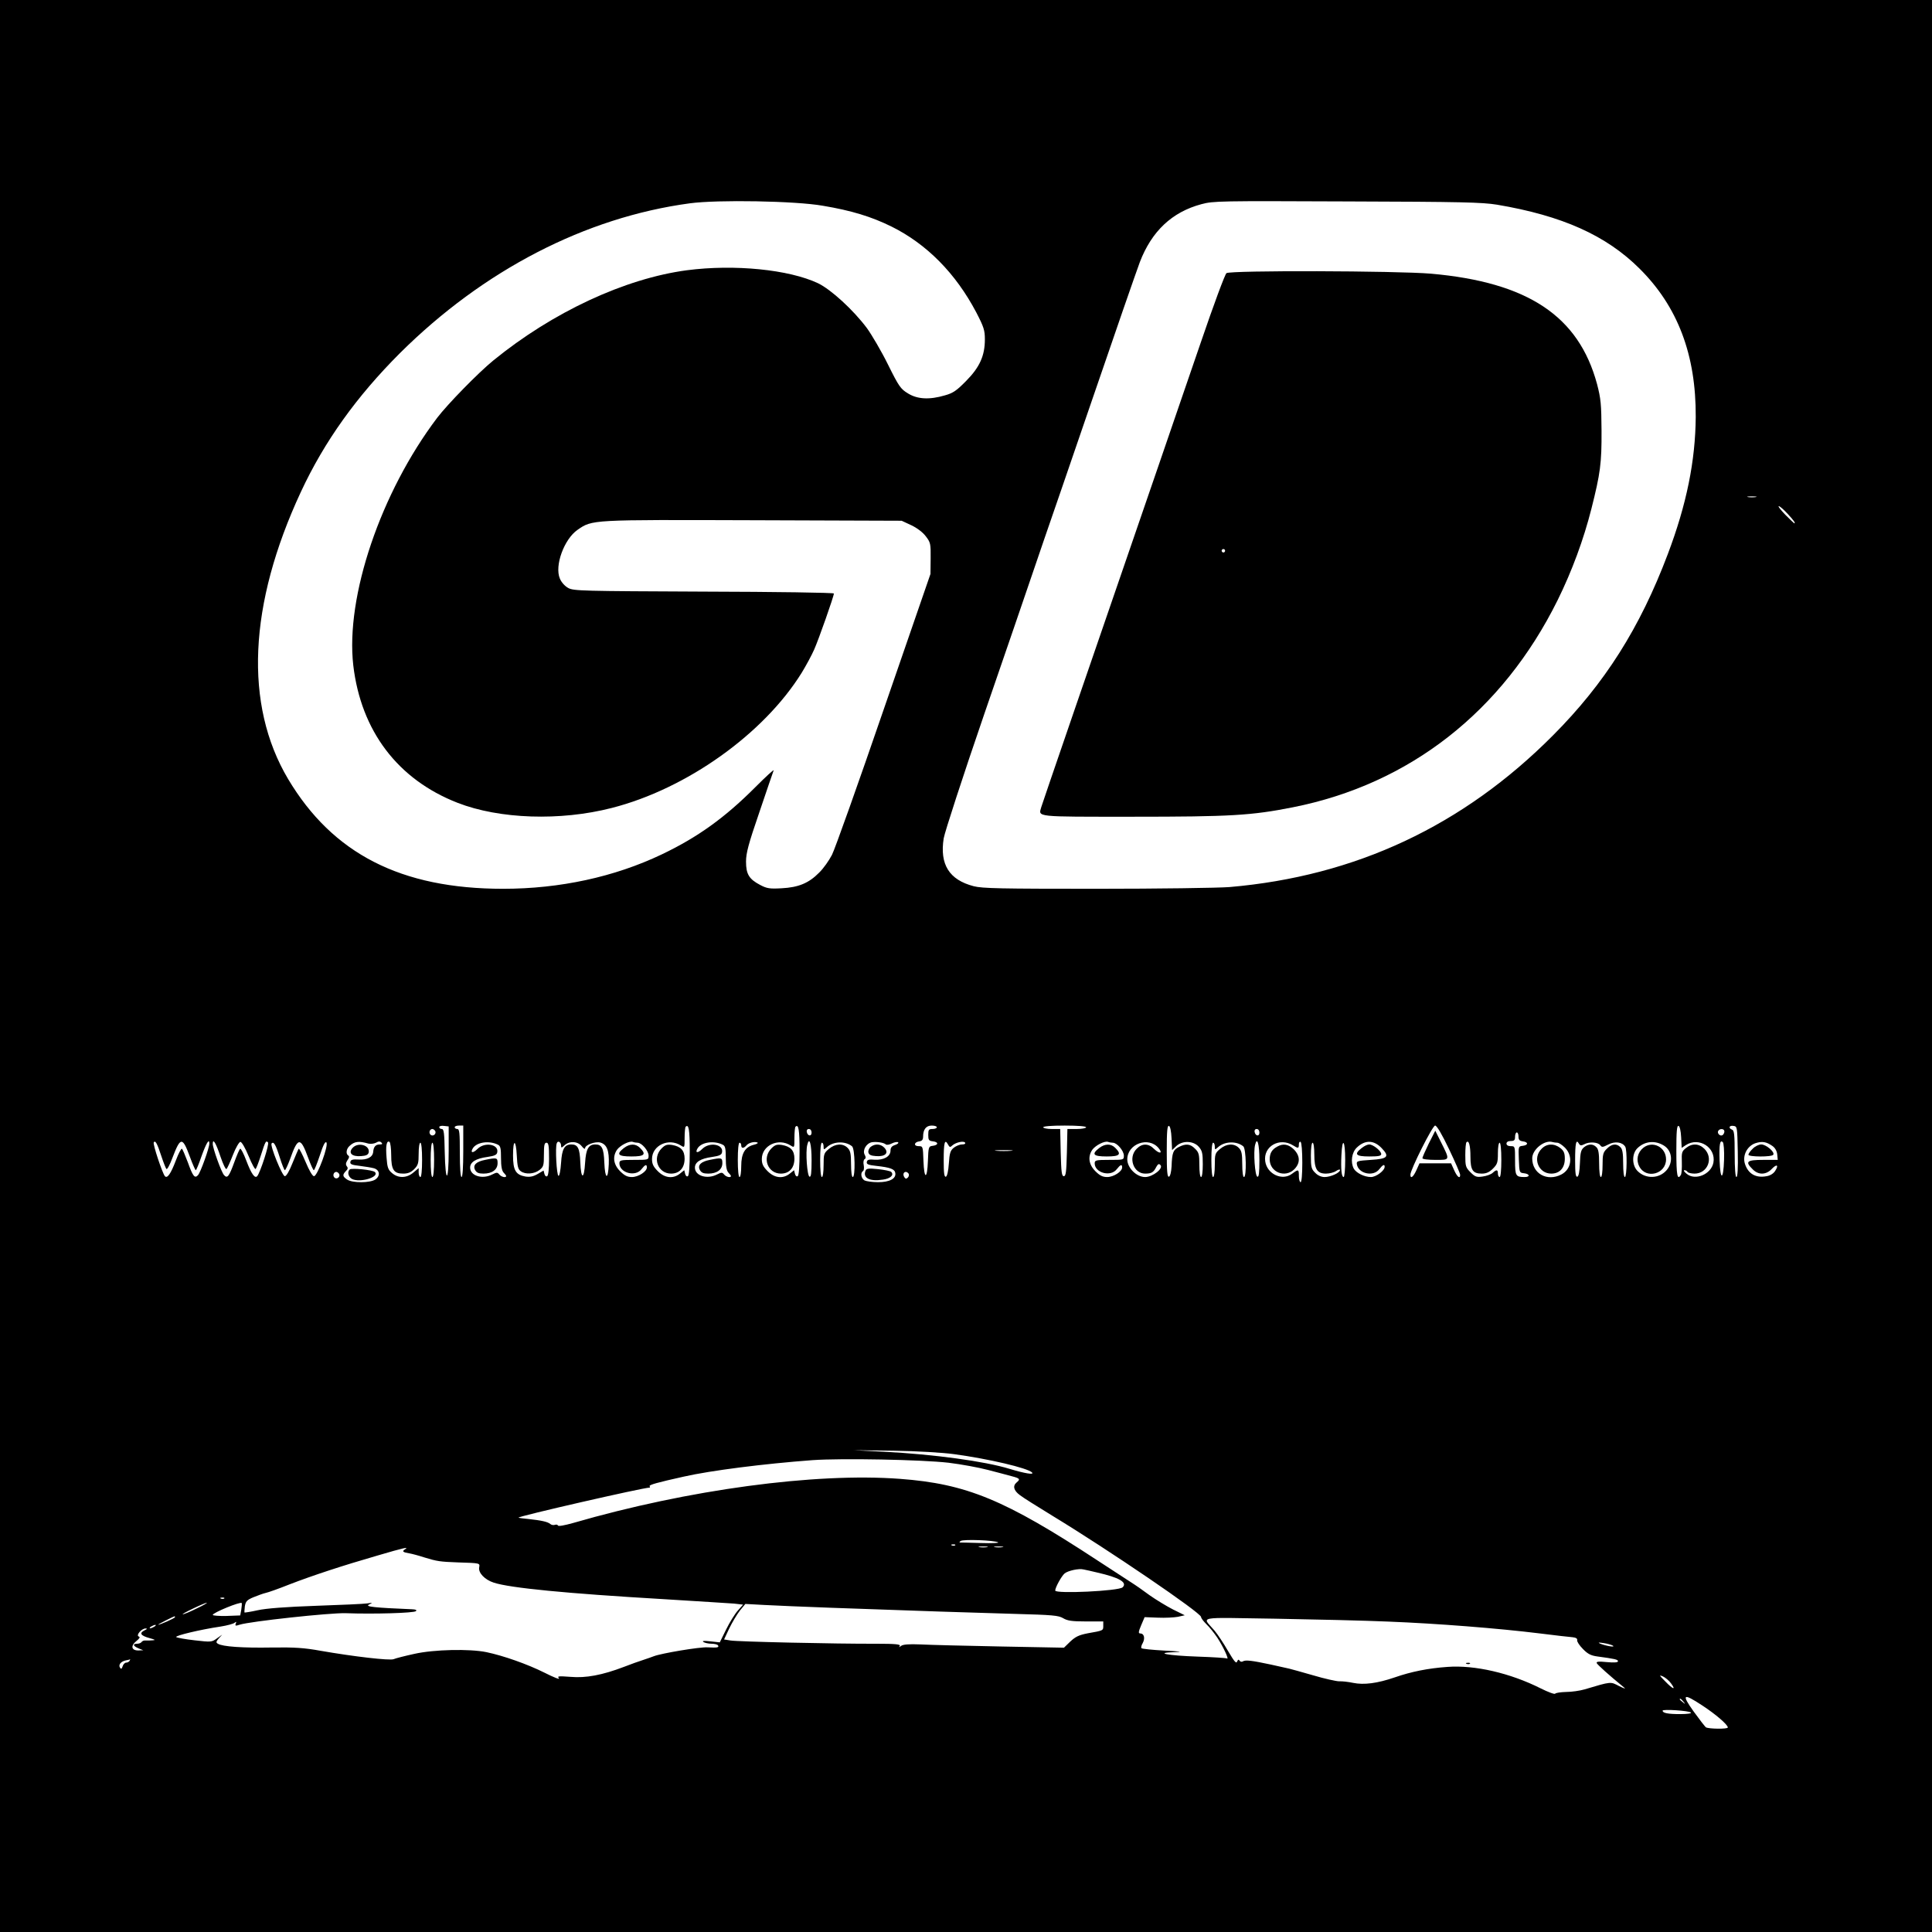 <?xml version="1.0" standalone="no"?>
<!DOCTYPE svg PUBLIC "-//W3C//DTD SVG 20010904//EN"
 "http://www.w3.org/TR/2001/REC-SVG-20010904/DTD/svg10.dtd">
<svg version="1.0" xmlns="http://www.w3.org/2000/svg"
 width="1126pt" height="1126pt" viewBox="0 0 1126 1126"
 preserveAspectRatio="xMidYMid meet">
<g transform="translate(0,1126) scale(0.1,-0.1)"
fill="#000000" stroke="none">
<path d="M0 5630 l0 -5630 5630 0 5630 0 0 5630 0 5630 -5630 0 -5630 0 0
-5630z m4795 4431 c168 -28 284 -64 400 -121 206 -102 375 -273 495 -501 44
-85 50 -104 50 -157 0 -95 -30 -162 -109 -242 -55 -56 -76 -71 -123 -84 -91
-27 -161 -23 -216 11 -43 26 -53 40 -117 169 -38 77 -94 172 -122 211 -80 107
-209 225 -285 262 -169 80 -487 112 -764 76 -362 -48 -783 -244 -1129 -526
-87 -71 -266 -254 -327 -334 -329 -435 -535 -1042 -489 -1443 45 -382 259
-665 608 -801 244 -95 598 -107 898 -30 436 111 887 432 1108 789 25 41 58
102 72 134 27 61 115 311 115 327 0 5 -341 10 -757 11 -711 3 -760 4 -791 21
-20 11 -40 33 -49 55 -32 75 25 230 103 284 87 60 75 59 1024 56 l865 -3 56
-26 c34 -16 68 -42 85 -65 27 -35 29 -43 28 -128 l-1 -91 -272 -788 c-149
-434 -285 -816 -302 -849 -17 -33 -50 -80 -75 -104 -60 -61 -120 -86 -219 -91
-69 -4 -86 -1 -124 19 -65 34 -83 63 -83 136 0 50 14 103 78 289 42 125 80
235 83 243 3 8 -44 -35 -104 -95 -179 -180 -339 -295 -549 -395 -275 -131
-593 -200 -924 -200 -595 0 -993 204 -1253 640 -257 433 -231 1017 75 1674
137 294 324 555 577 808 487 484 1081 791 1689 873 162 22 617 14 775 -14z
m3930 6 c380 -64 636 -179 830 -372 223 -221 330 -503 328 -865 -2 -256 -53
-509 -163 -800 -162 -429 -367 -753 -669 -1056 -524 -527 -1151 -821 -1886
-884 -66 -5 -414 -10 -775 -10 -559 0 -665 2 -715 15 -143 37 -199 127 -175
279 6 36 112 362 236 723 125 362 250 728 279 813 29 85 105 308 170 495 64
187 143 417 175 510 142 415 260 755 283 817 69 180 187 292 359 338 70 19
106 19 848 16 672 -2 788 -5 875 -19z m1508 -1704 c-13 -2 -33 -2 -45 0 -13 2
-3 4 22 4 25 0 35 -2 23 -4z m186 -98 c37 -40 47 -55 38 -55 -1 0 -25 23 -52
50 -27 28 -44 50 -38 50 6 0 29 -20 52 -45z m-7804 -3712 c0 -188 -19 -194
-23 -8 -2 111 -5 135 -17 135 -8 0 -15 5 -15 11 0 6 12 9 28 7 l27 -3 0 -142z
m85 -3 c0 -93 -4 -150 -10 -150 -6 0 -10 53 -10 140 0 118 -2 140 -15 140 -8
0 -15 5 -15 10 0 6 11 10 25 10 l25 0 0 -150z m1320 0 c0 -88 -4 -141 -11
-145 -6 -4 -13 2 -16 14 l-5 21 -25 -20 c-40 -32 -89 -26 -129 14 -26 26 -34
42 -34 71 0 79 96 125 168 79 22 -14 22 -14 22 44 0 32 3 62 6 65 18 18 24
-17 24 -143z m640 0 c0 -88 -4 -141 -11 -145 -6 -4 -13 2 -16 14 l-5 21 -25
-20 c-40 -32 -89 -26 -129 14 -26 26 -34 42 -34 71 0 79 96 125 168 79 22 -14
22 -14 22 44 0 32 3 62 6 65 18 18 24 -17 24 -143z m800 140 c0 -5 -11 -10
-25 -10 -22 0 -25 -4 -25 -34 0 -30 3 -35 28 -38 33 -4 32 -22 -2 -26 -24 -3
-25 -6 -28 -88 -4 -110 -22 -110 -26 1 -3 84 -3 85 -28 85 -31 0 -27 24 4 28
16 2 22 10 22 28 0 42 18 64 50 64 17 0 30 -4 30 -10z m870 0 c0 -5 -25 -10
-55 -10 l-54 0 -3 -137 c-3 -115 -6 -138 -18 -138 -12 0 -15 23 -18 138 l-3
137 -49 0 c-28 0 -50 5 -50 10 0 6 48 10 125 10 77 0 125 -4 125 -10z m498
-65 l3 -68 24 23 c36 34 101 32 132 -4 20 -23 23 -38 23 -102 0 -43 -4 -74
-10 -74 -6 0 -10 30 -10 70 0 62 -3 74 -25 95 -28 29 -54 31 -95 10 -33 -17
-39 -33 -42 -114 -2 -33 -8 -56 -15 -59 -10 -3 -13 31 -13 148 0 117 3 151 13
148 7 -3 13 -29 15 -73z m1617 -62 c36 -75 65 -142 65 -150 0 -26 -17 -13 -35
27 l-18 40 -92 0 -92 0 -18 -40 c-18 -40 -35 -53 -35 -26 0 29 129 286 144
286 10 0 39 -49 81 -137z m1353 69 l3 -62 24 16 c77 50 177 -14 161 -102 -13
-68 -106 -107 -156 -65 -14 11 -20 20 -13 21 6 0 15 -4 18 -10 3 -5 22 -10 41
-10 76 0 112 89 58 144 -32 32 -72 34 -108 5 -24 -19 -26 -26 -24 -83 1 -34
-1 -67 -6 -74 -20 -33 -26 -2 -26 139 0 116 3 150 13 147 7 -3 13 -28 15 -66z
m330 -84 c2 -97 -1 -148 -8 -148 -6 0 -10 49 -10 135 0 111 -3 137 -15 141
-23 9 -18 26 8 22 22 -3 22 -6 25 -150z m-7592 121 c10 -17 -13 -36 -27 -22
-12 12 -4 33 11 33 5 0 12 -5 16 -11z m2194 -10 c0 -24 -23 -21 -28 4 -2 10 3
17 12 17 10 0 16 -9 16 -21z m2610 0 c0 -24 -23 -21 -28 4 -2 10 3 17 12 17
10 0 16 -9 16 -21z m2710 7 c0 -8 -5 -18 -11 -22 -14 -8 -33 11 -25 25 10 16
36 13 36 -3z m-1200 -30 c0 -19 6 -25 25 -28 33 -4 33 -22 0 -26 -26 -3 -26
-4 -23 -80 3 -76 3 -77 31 -80 33 -4 36 -22 3 -22 -52 0 -56 6 -56 96 0 83 0
84 -25 84 -16 0 -25 6 -25 15 0 9 9 15 25 15 20 0 25 5 25 25 0 14 5 25 10 25
6 0 10 -11 10 -24z m-7909 -116 c12 -36 25 -69 29 -73 4 -5 20 24 35 65 47
123 58 124 101 8 16 -44 32 -80 35 -80 3 0 18 36 33 80 28 78 46 108 46 75 0
-25 -51 -168 -66 -184 -19 -21 -30 -7 -59 74 -16 42 -31 78 -35 80 -4 2 -20
-28 -35 -68 -30 -79 -50 -107 -64 -92 -15 18 -71 186 -65 197 9 14 20 -5 45
-82z m344 -1 c15 -44 31 -77 35 -72 5 4 22 42 38 83 16 41 36 75 43 75 8 0 29
-37 48 -83 19 -46 37 -79 41 -75 4 4 18 40 30 78 27 85 30 89 42 77 9 -9 -45
-176 -63 -197 -14 -15 -34 13 -64 92 -15 40 -31 70 -35 68 -5 -3 -20 -39 -35
-80 -30 -82 -40 -95 -59 -74 -16 17 -66 157 -66 182 0 36 19 5 45 -74z m510
-4 c15 -41 30 -75 34 -75 4 0 19 39 35 86 19 59 31 83 38 76 15 -15 -52 -197
-72 -197 -9 0 -28 33 -49 83 -19 45 -37 80 -40 77 -3 -4 -19 -41 -36 -83 -19
-48 -36 -77 -45 -77 -15 0 -88 180 -77 191 12 13 24 -7 47 -80 13 -42 27 -76
30 -76 4 0 17 28 30 63 46 130 61 132 105 12z m352 80 c12 -3 32 -1 44 5 15 9
24 9 32 1 8 -8 5 -11 -10 -11 -24 0 -36 -14 -38 -44 -3 -30 -35 -47 -85 -44
-35 2 -46 -1 -48 -14 -3 -13 9 -18 55 -23 32 -4 69 -10 83 -14 33 -10 38 -44
8 -65 -30 -21 -135 -22 -166 0 -26 18 -27 27 -6 49 12 11 13 19 5 28 -7 10 -6
19 4 35 10 13 12 23 5 27 -16 10 -12 40 8 57 28 26 54 29 109 13z m133 -67 c0
-86 15 -108 70 -108 27 0 45 7 64 26 23 23 26 35 26 90 0 36 4 64 10 64 6 0
10 -40 10 -100 0 -60 -4 -100 -10 -100 -5 0 -10 12 -10 26 l0 26 -31 -26 c-39
-33 -88 -34 -124 -3 -23 19 -28 33 -32 89 -6 70 0 103 17 93 5 -3 10 -38 10
-77z m623 60 c14 -7 17 -22 17 -78 0 -48 5 -73 15 -84 8 -8 15 -17 15 -20 0
-12 -28 -6 -40 9 -11 13 -15 13 -41 0 -58 -30 -129 -8 -129 40 0 32 33 53 100
62 43 6 56 13 58 27 10 47 -73 62 -115 20 -27 -27 -44 -24 -27 4 23 36 96 46
147 20z m367 -5 c0 -14 3 -14 20 2 29 27 78 24 101 -6 10 -13 19 -18 19 -11 0
19 59 41 89 33 38 -11 52 -46 49 -126 -4 -96 -22 -89 -26 10 -3 82 -14 105
-52 105 -40 0 -55 -26 -60 -107 -6 -100 -24 -98 -28 4 -3 80 -14 103 -52 103
-40 0 -55 -26 -60 -107 -3 -44 -9 -77 -15 -76 -11 3 -20 167 -10 190 6 18 25
7 25 -14z m446 17 c24 0 64 -47 64 -75 0 -25 -1 -25 -85 -25 -78 0 -85 -2 -85
-20 0 -55 92 -81 128 -35 22 28 32 32 32 11 0 -24 -50 -56 -87 -56 -26 0 -43
8 -69 34 -39 39 -45 85 -18 125 19 26 72 53 92 46 8 -3 20 -5 28 -5z m497 -12
c14 -7 17 -22 17 -78 0 -48 5 -73 15 -84 8 -8 15 -17 15 -20 0 -12 -28 -6 -40
9 -11 13 -15 13 -41 0 -58 -30 -129 -8 -129 40 0 32 33 53 100 62 43 6 56 13
58 27 10 47 -73 62 -115 20 -27 -27 -44 -24 -27 4 23 36 96 46 147 20z m180 0
c-51 -13 -73 -50 -73 -124 0 -36 -4 -64 -10 -64 -6 0 -10 40 -10 100 0 60 4
100 10 100 6 0 10 -7 10 -15 0 -19 14 -19 30 -1 12 16 49 25 65 17 5 -3 -5 -9
-22 -13z m337 -89 c0 -76 -3 -100 -12 -97 -14 5 -24 145 -13 186 12 50 25 5
25 -89z m236 80 c17 -14 20 -179 4 -179 -6 0 -10 32 -10 75 0 62 -4 79 -20 95
-28 28 -72 25 -109 -6 -29 -24 -31 -30 -31 -95 0 -39 -4 -69 -10 -69 -6 0 -10
40 -10 100 0 60 4 100 10 100 6 0 10 -10 10 -22 0 -20 1 -20 19 -4 38 35 108
37 147 5z m197 11 c5 -4 20 -2 35 6 14 7 30 10 36 7 5 -4 -2 -11 -17 -16 -19
-6 -27 -15 -27 -33 0 -34 -39 -56 -92 -53 -33 3 -44 0 -46 -13 -3 -13 8 -18
55 -23 83 -9 108 -19 111 -42 5 -33 -34 -53 -101 -53 -32 0 -67 5 -78 10 -20
11 -26 45 -9 55 5 3 7 19 4 34 -4 16 -1 32 5 35 8 5 8 13 0 27 -13 26 10 66
43 72 27 4 69 -2 81 -13z m387 -6 c20 18 67 29 75 16 3 -6 -4 -10 -18 -10 -14
0 -35 -9 -48 -19 -20 -16 -25 -31 -29 -92 -3 -45 -10 -74 -17 -77 -10 -3 -13
21 -13 96 0 103 6 127 25 92 9 -17 13 -18 25 -6z m936 16 c24 0 64 -47 64 -75
0 -25 -1 -25 -85 -25 -78 0 -85 -2 -85 -20 0 -55 92 -81 128 -35 22 28 32 32
32 11 0 -24 -50 -56 -87 -56 -26 0 -43 8 -69 34 -39 39 -45 85 -18 125 19 26
72 53 92 46 8 -3 20 -5 28 -5z m267 -32 c26 -32 4 -34 -27 -4 -32 33 -70 33
-101 1 -52 -51 -19 -145 49 -145 37 0 49 7 65 39 10 18 16 20 24 11 20 -19
-45 -70 -89 -70 -50 0 -104 53 -104 103 0 91 125 136 183 65z m493 11 c17 -14
20 -179 4 -179 -6 0 -10 32 -10 75 0 62 -4 79 -20 95 -28 28 -72 25 -109 -6
-29 -24 -31 -30 -31 -95 0 -39 -4 -69 -10 -69 -6 0 -10 40 -10 100 0 60 4 100
10 100 6 0 10 -10 10 -22 0 -20 1 -20 19 -4 38 35 108 37 147 5z m94 -80 c0
-76 -3 -100 -12 -97 -14 5 -24 145 -13 186 12 50 25 5 25 -89z m197 85 c29
-18 33 -18 33 7 0 11 5 17 10 14 6 -4 10 -55 10 -121 0 -69 -4 -114 -10 -114
-5 0 -10 16 -10 35 0 41 -2 42 -40 14 -57 -43 -145 -2 -156 72 -13 88 84 143
163 93z m516 -16 c47 -49 35 -62 -63 -68 -78 -5 -85 -7 -82 -25 8 -55 95 -75
130 -30 21 27 32 32 32 15 0 -23 -50 -60 -80 -60 -38 0 -86 24 -100 49 -20 38
-12 95 18 123 48 46 100 44 145 -4z m517 -50 c0 -78 14 -98 66 -98 26 0 44 8
65 29 26 26 29 36 29 90 0 34 4 61 10 61 6 0 10 -40 10 -100 0 -60 -4 -100
-10 -100 -5 0 -10 9 -10 20 0 24 -8 25 -31 4 -10 -9 -36 -18 -58 -21 -35 -5
-44 -2 -71 25 -28 28 -30 36 -30 100 0 38 3 72 7 75 14 14 23 -20 23 -85z
m507 82 c8 0 28 -13 44 -29 48 -49 38 -125 -21 -156 -83 -43 -170 5 -170 94 0
52 72 109 118 95 8 -2 20 -4 29 -4z m156 -9 c29 16 79 13 93 -5 10 -14 15 -13
48 4 39 20 81 14 98 -13 12 -18 10 -177 -2 -177 -6 0 -10 33 -10 79 0 59 -4
84 -16 95 -22 23 -51 20 -79 -9 -22 -21 -25 -33 -25 -95 0 -40 -4 -70 -10 -70
-6 0 -10 33 -10 79 0 59 -4 84 -16 95 -20 21 -47 20 -73 -1 -17 -15 -21 -31
-23 -92 -2 -49 -7 -76 -15 -79 -10 -3 -13 21 -13 96 0 99 6 126 22 97 7 -12
13 -13 31 -4z m465 -8 c47 -29 55 -96 16 -142 -43 -51 -122 -54 -170 -6 -34
34 -34 102 0 134 43 41 103 46 154 14z m350 -84 c-4 -119 -22 -121 -26 -2 -3
93 2 123 19 106 5 -5 9 -50 7 -104z m282 82 c16 -11 26 -30 28 -49 l3 -32 -85
0 c-96 0 -107 -10 -61 -55 33 -34 78 -33 111 2 29 31 43 24 20 -11 -9 -15 -29
-28 -50 -31 -62 -12 -107 13 -126 71 -16 49 12 104 60 121 40 13 64 9 100 -16z
m-7800 -81 c0 -60 -4 -100 -10 -100 -6 0 -10 40 -10 100 0 60 4 100 10 100 6
0 10 -40 10 -100z m482 24 c3 -60 7 -79 23 -90 27 -20 78 -17 109 7 24 19 26
27 26 90 0 55 3 69 15 69 12 0 15 -17 15 -94 0 -57 -4 -97 -11 -101 -6 -4 -13
2 -16 13 l-5 20 -34 -20 c-26 -15 -45 -19 -72 -15 -56 10 -72 36 -72 123 0 97
17 96 22 -2z m4648 8 c0 -86 16 -112 68 -112 21 0 48 7 60 16 12 8 22 10 22 5
0 -16 -55 -41 -90 -41 -19 0 -40 9 -55 25 -22 21 -25 33 -25 100 0 43 4 75 10
75 6 0 10 -29 10 -68z m180 -32 c0 -55 -4 -100 -9 -100 -12 0 -17 43 -13 128
5 108 22 87 22 -28z m-1947 53 c-24 -2 -62 -2 -85 0 -24 2 -5 4 42 4 47 0 66
-2 43 -4z m-3917 -134 c10 -17 -13 -36 -27 -22 -12 12 -4 33 11 33 5 0 12 -5
16 -11z m3320 0 c3 -6 1 -16 -5 -22 -9 -9 -14 -8 -21 3 -9 15 -4 30 10 30 5 0
12 -5 16 -11z m264 -1634 c200 -27 431 -81 455 -107 14 -15 -44 -5 -130 21
-146 45 -444 85 -731 100 l-179 9 235 -3 c136 -2 284 -11 350 -20z m-32 -50
c74 -9 177 -28 230 -42 53 -14 116 -30 140 -37 46 -12 50 -17 27 -36 -24 -20
-17 -47 18 -73 17 -14 104 -68 192 -122 329 -200 865 -565 865 -589 0 -7 14
-25 31 -42 17 -16 45 -51 64 -79 34 -52 70 -129 56 -121 -4 3 -81 8 -170 11
-175 6 -259 22 -136 26 53 2 39 4 -58 9 -70 4 -131 10 -134 14 -4 3 -1 17 7
30 15 28 8 56 -14 56 -12 0 -12 8 5 48 l20 47 77 -3 c42 -2 95 1 117 5 l40 9
-69 34 c-37 19 -98 56 -135 82 -36 27 -85 61 -109 76 -23 15 -111 72 -195 127
-541 355 -764 447 -1152 476 -495 37 -1235 -63 -1904 -257 -50 -14 -87 -21
-89 -15 -2 5 -10 7 -18 4 -8 -3 -20 -1 -27 5 -15 13 -53 21 -127 29 -30 3 -56
6 -58 8 -7 7 727 175 764 175 3 0 3 4 0 8 -5 8 46 22 199 56 159 36 468 75
750 96 170 12 634 3 793 -15z m289 -464 c8 -4 -37 -6 -99 -4 -62 2 -117 3
-123 3 -5 0 -3 4 4 9 17 11 197 4 218 -8z m-250 -17 c-3 -3 -12 -4 -19 -1 -8
3 -5 6 6 6 11 1 17 -2 13 -5z m186 -11 c-13 -2 -33 -2 -45 0 -13 2 -3 4 22 4
25 0 35 -2 23 -4z m90 0 c-13 -2 -33 -2 -45 0 -13 2 -3 4 22 4 25 0 35 -2 23
-4z m-3483 -13 c-18 -11 -13 -17 25 -23 17 -3 55 -13 85 -23 78 -24 94 -26
200 -30 129 -4 127 -4 123 -28 -7 -32 32 -73 85 -90 95 -31 423 -63 987 -96
198 -12 384 -24 413 -26 l53 -6 -31 -35 c-17 -19 -48 -69 -68 -110 l-37 -75
-55 6 c-38 4 -50 3 -40 -4 8 -5 29 -10 47 -10 17 0 35 -4 38 -10 7 -12 -4 -14
-61 -11 -45 3 -271 -35 -314 -52 -8 -3 -35 -13 -60 -21 -25 -8 -76 -26 -114
-41 -126 -48 -222 -66 -311 -58 -71 5 -79 5 -67 -9 6 -8 -31 6 -84 33 -100 50
-239 99 -339 120 -98 20 -304 16 -420 -10 -55 -12 -110 -26 -121 -31 -23 -9
-231 15 -426 49 -94 17 -151 21 -285 19 -168 -3 -286 5 -313 22 -12 7 -11 12
5 31 l20 22 -31 -22 c-30 -22 -34 -22 -130 -11 -54 6 -103 15 -107 19 -8 8
142 44 258 61 38 6 75 16 82 22 10 8 12 7 7 -5 -5 -13 -1 -14 23 -6 58 19 527
70 618 67 164 -6 398 1 409 12 7 7 -1 10 -24 11 -217 9 -274 15 -250 27 24 12
23 12 -10 7 -19 -3 -154 -9 -300 -14 -172 -6 -291 -15 -339 -26 -40 -9 -75
-14 -76 -13 -1 2 0 18 2 36 5 29 12 37 50 53 25 10 57 22 71 25 15 3 77 25
137 49 137 53 314 111 515 169 160 47 185 52 160 36z m4035 -135 c127 -29 177
-57 148 -86 -22 -22 -393 -39 -393 -19 0 18 37 85 55 100 20 16 83 30 110 23
11 -2 47 -10 80 -18z m-5088 -151 c-3 -3 -12 -4 -19 -1 -8 3 -5 6 6 6 11 1 17
-2 13 -5z m99 -67 l-6 -32 -80 -3 c-44 -1 -80 2 -80 6 0 13 164 80 169 69 1
-4 0 -22 -3 -40z m-261 8 c-38 -19 -74 -34 -80 -33 -5 0 22 15 60 33 39 19 75
34 80 34 6 0 -21 -16 -60 -34z m3690 5 c525 -19 833 -29 1080 -36 220 -6 254
-9 281 -25 25 -15 51 -19 133 -19 l101 0 0 -25 c0 -28 2 -28 -90 -44 -52 -10
-72 -20 -102 -48 l-37 -36 -368 7 c-202 4 -413 9 -467 12 -70 3 -104 0 -115
-9 -12 -9 -13 -9 -7 0 6 10 -24 13 -136 13 -239 -1 -811 12 -851 19 l-37 6 30
64 c17 35 45 82 62 104 l32 39 110 -6 c61 -3 233 -11 381 -16z m-3815 -55 c0
-6 -88 -45 -98 -44 -6 0 88 48 96 49 1 0 2 -2 2 -5z m7075 -26 c279 -11 638
-39 880 -69 88 -11 174 -21 190 -22 20 -2 29 -8 27 -17 -2 -8 13 -31 34 -52
28 -29 47 -38 83 -43 104 -14 121 -18 121 -28 0 -7 -22 -9 -65 -5 -48 5 -63 3
-59 -6 5 -10 71 -70 157 -140 15 -12 7 -10 -26 6 -52 27 -44 28 -202 -19 -27
-8 -76 -15 -108 -15 -31 -1 -60 -5 -63 -10 -3 -5 -41 9 -85 31 -177 89 -384
137 -543 125 -114 -8 -212 -28 -307 -61 -102 -35 -180 -45 -243 -32 -28 6 -64
10 -81 9 -16 0 -85 15 -152 35 -67 19 -130 37 -140 39 -10 2 -58 13 -108 24
-108 23 -146 28 -162 18 -6 -4 -15 -2 -19 5 -5 8 -9 6 -14 -6 -5 -14 -17 1
-53 62 -26 45 -61 98 -79 119 -72 85 -116 76 352 69 228 -4 528 -11 665 -17z
m-7195 -29 c-8 -5 -19 -10 -25 -10 -5 0 -3 5 5 10 8 5 20 10 25 10 6 0 3 -5
-5 -10z m-58 -22 c-32 -16 -22 -31 29 -45 33 -9 38 -12 19 -13 -14 -1 -32 -2
-42 -1 -9 1 -19 -3 -23 -9 -3 -5 -15 -10 -26 -10 -28 0 -23 -14 9 -27 l27 -11
-28 -1 c-41 -1 -47 27 -13 54 20 16 24 24 15 27 -19 7 17 48 40 47 11 0 9 -4
-7 -11z m8558 -89 c18 -12 -44 -1 -75 12 -14 7 -7 7 20 3 22 -3 47 -10 55 -15z
m-8645 -89 c-3 -5 -12 -10 -20 -10 -7 0 -17 -10 -20 -21 -6 -17 -9 -18 -16 -8
-10 17 6 36 34 42 12 2 23 5 25 6 2 0 0 -3 -3 -9z m8984 -131 c31 -42 11 -35
-34 12 -35 35 -37 39 -14 29 15 -7 37 -25 48 -41z m181 -128 c81 -53 150 -113
150 -129 0 -10 -110 -9 -128 1 -5 4 -37 45 -71 92 -73 102 -62 109 49 36z
m-109 22 c13 -16 12 -17 -3 -4 -10 7 -18 15 -18 17 0 8 8 3 21 -13z m44 -64
c5 -5 -20 -9 -62 -9 -72 0 -103 6 -103 20 0 10 153 0 165 -11z"/>
<path d="M7148 9668 c-9 -7 -75 -185 -151 -408 -75 -217 -183 -534 -242 -705
-404 -1174 -679 -1974 -686 -1998 -17 -60 -45 -57 531 -57 572 0 693 7 935 55
681 135 1222 559 1543 1207 84 170 152 355 197 533 52 206 60 265 59 455 -1
155 -4 186 -26 271 -107 397 -403 594 -968 644 -200 17 -1170 20 -1192 3z m-8
-1618 c0 -5 -4 -10 -10 -10 -5 0 -10 5 -10 10 0 6 5 10 10 10 6 0 10 -4 10
-10z"/>
<path d="M3856 4567 c-56 -56 -21 -147 55 -147 49 0 79 33 79 87 0 48 -22 71
-73 80 -29 4 -40 1 -61 -20z"/>
<path d="M4496 4567 c-56 -56 -21 -147 55 -147 49 0 79 33 79 87 0 48 -22 71
-73 80 -29 4 -40 1 -61 -20z"/>
<path d="M8327 4595 c-20 -41 -37 -80 -37 -85 0 -6 33 -10 76 -10 87 0 86 -4
30 108 l-31 62 -38 -75z"/>
<path d="M2055 4570 c-27 -30 -4 -52 49 -48 31 2 42 8 45 22 7 42 -62 61 -94
26z"/>
<path d="M2038 4444 c-15 -15 -8 -43 13 -55 46 -24 163 11 134 40 -13 13 -138
25 -147 15z"/>
<path d="M2827 4500 c-52 -10 -73 -31 -58 -59 9 -16 21 -21 49 -21 50 0 82 23
82 61 0 32 -4 33 -73 19z"/>
<path d="M3636 4569 c-46 -36 -35 -49 44 -49 77 0 88 12 50 50 -26 26 -60 25
-94 -1z"/>
<path d="M4137 4500 c-52 -10 -73 -31 -58 -59 9 -16 21 -21 49 -21 50 0 82 23
82 61 0 32 -4 33 -73 19z"/>
<path d="M5076 4577 c-10 -7 -17 -22 -15 -33 3 -14 14 -20 45 -22 53 -4 76 18
49 48 -21 23 -53 26 -79 7z"/>
<path d="M5044 4436 c-16 -42 25 -63 102 -51 44 6 66 27 48 45 -5 5 -39 12
-76 16 -57 6 -69 4 -74 -10z"/>
<path d="M6406 4569 c-46 -36 -35 -49 44 -49 77 0 88 12 50 50 -26 26 -60 25
-94 -1z"/>
<path d="M7445 4578 c-32 -17 -45 -39 -45 -75 0 -75 90 -111 144 -57 35 36 34
77 -3 115 -31 30 -62 36 -96 17z"/>
<path d="M7936 4569 c-46 -36 -35 -49 44 -49 54 0 70 3 70 14 0 18 -47 56 -70
56 -10 0 -29 -9 -44 -21z"/>
<path d="M8985 4565 c-55 -54 -19 -145 56 -145 49 0 79 33 79 87 0 33 -6 46
-26 62 -36 28 -79 27 -109 -4z"/>
<path d="M9578 4571 c-34 -27 -44 -71 -24 -109 39 -76 156 -45 156 41 0 71
-77 111 -132 68z"/>
<path d="M10215 4565 c-14 -13 -25 -29 -25 -35 0 -13 137 -14 145 0 10 16 -42
60 -70 60 -14 0 -37 -11 -50 -25z"/>
<path d="M8548 1563 c7 -3 16 -2 19 1 4 3 -2 6 -13 5 -11 0 -14 -3 -6 -6z"/>
</g>
</svg>
